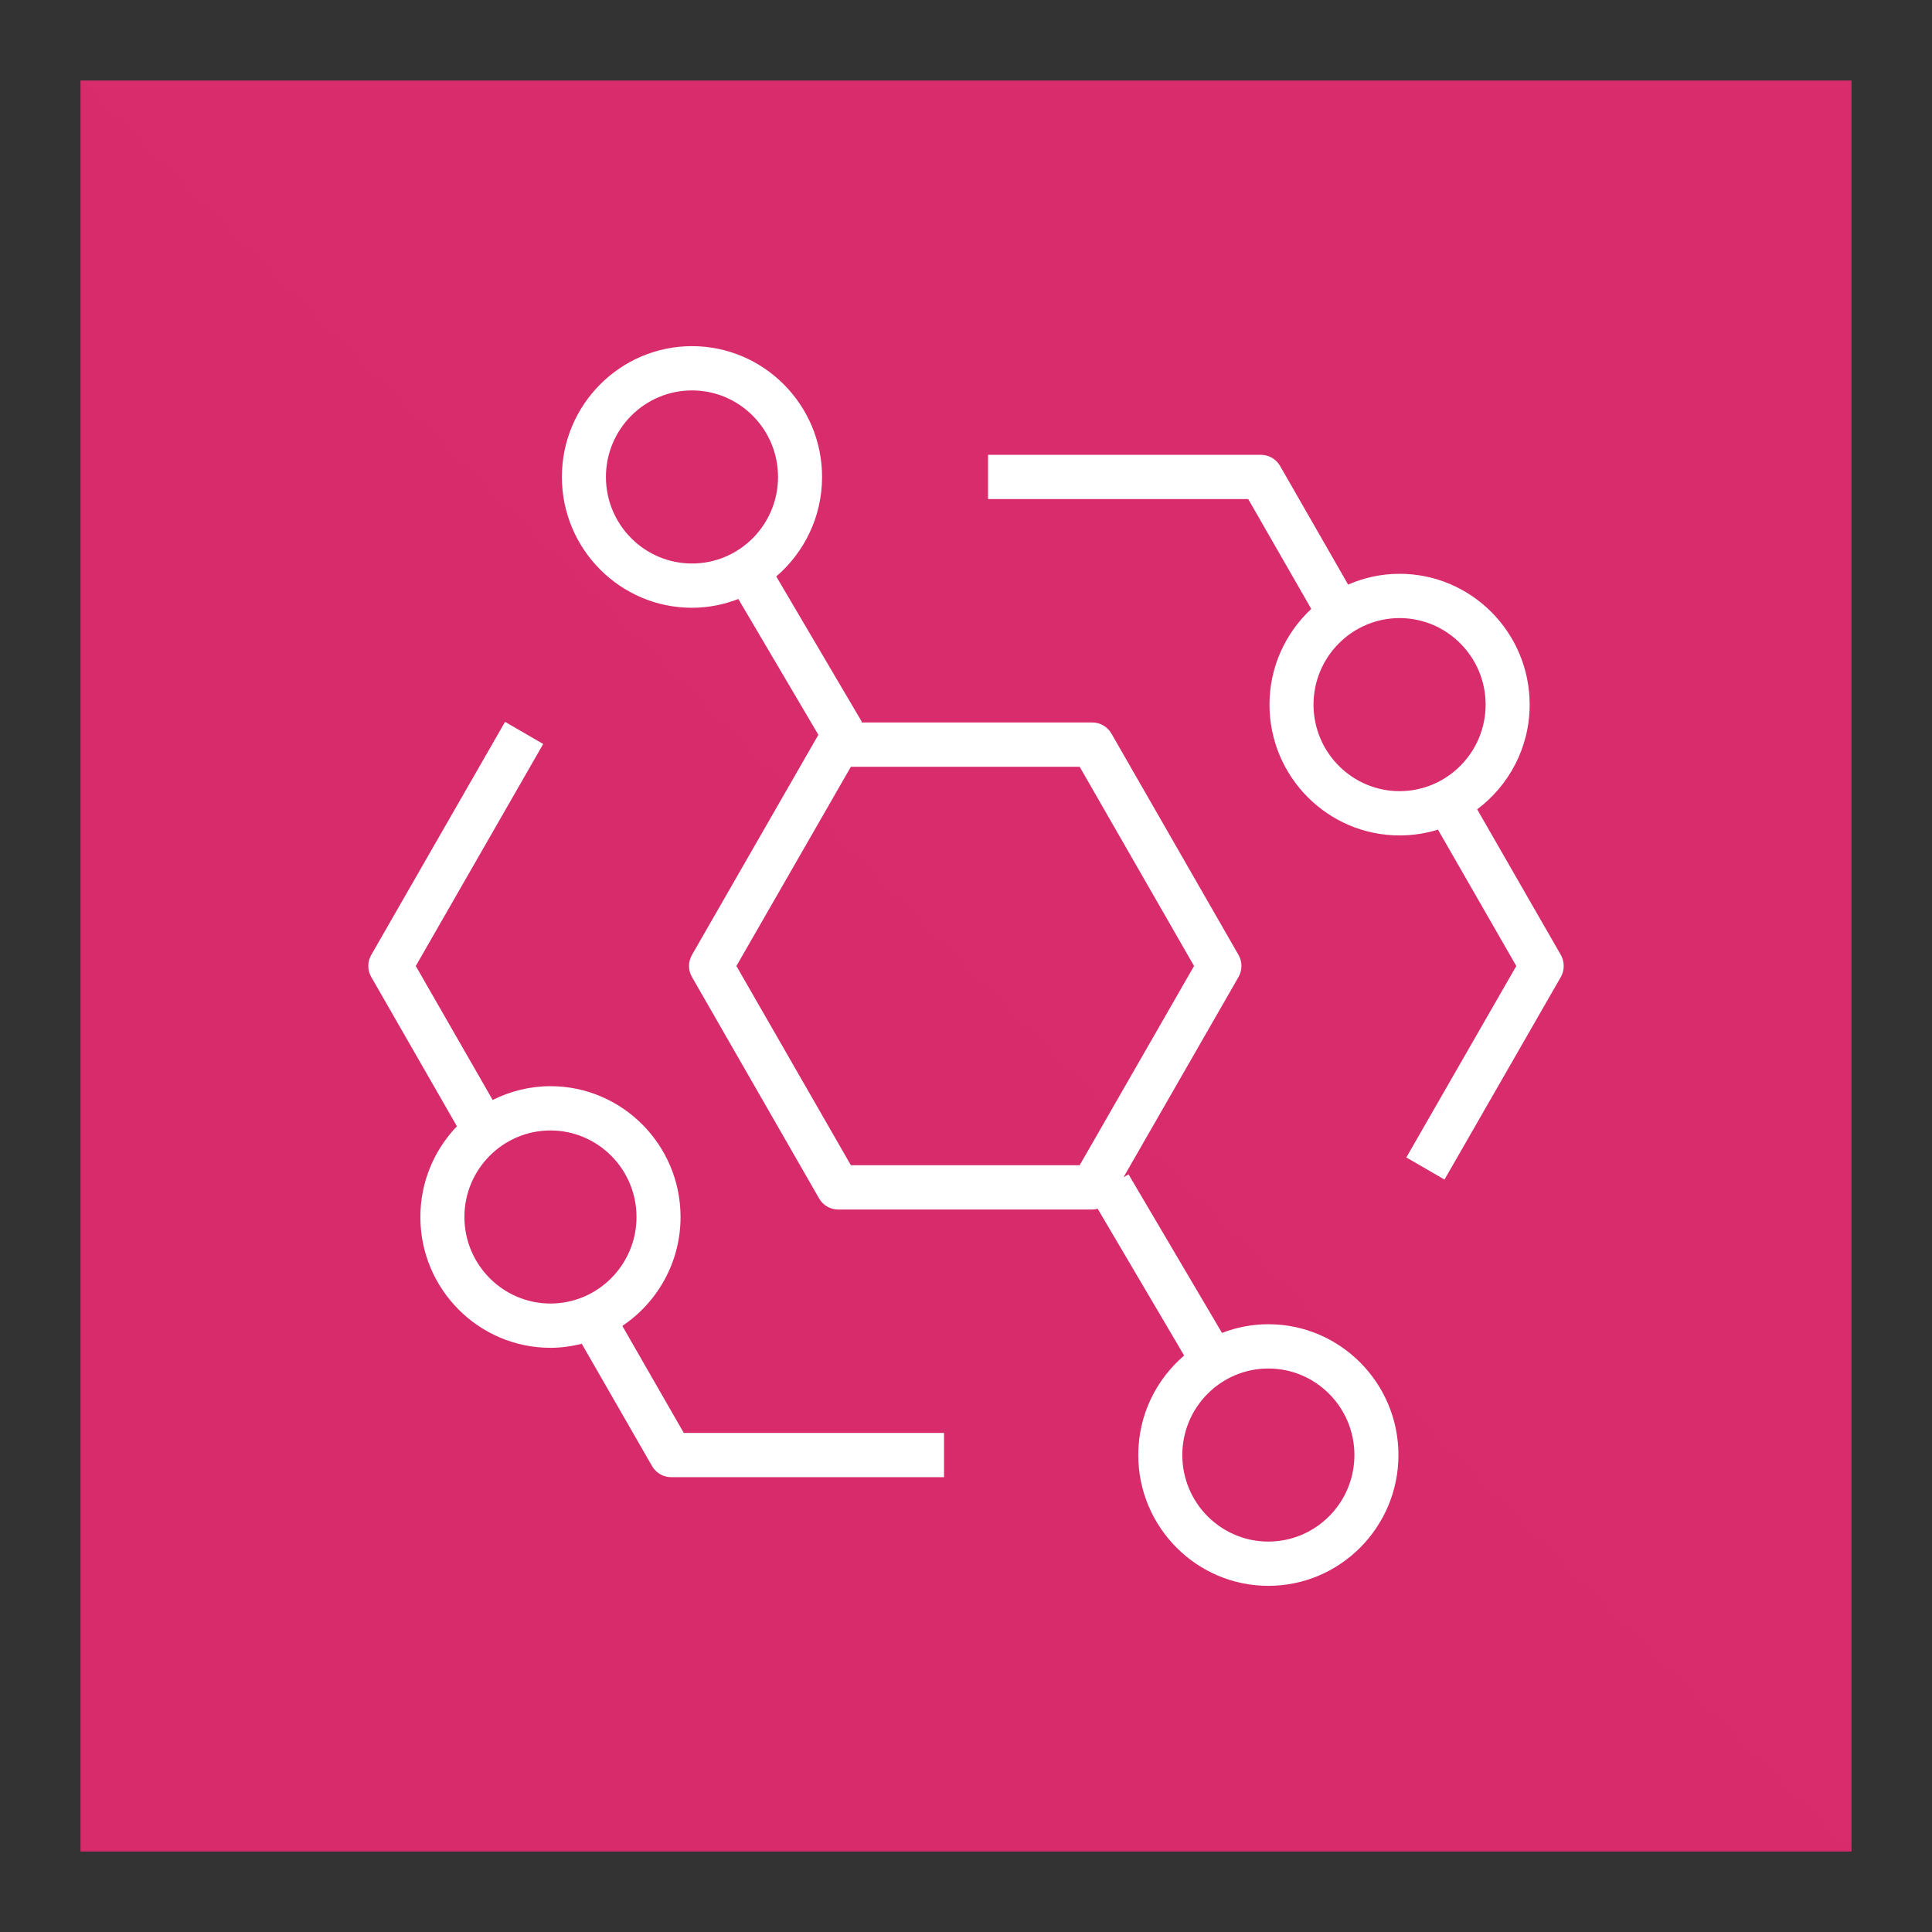 <svg width="24" height="24" viewBox="0 0 24 24" fill="none" xmlns="http://www.w3.org/2000/svg">
<rect x="0" y="0" width="24" height="24" fill="#333333" stroke="none"/>
<g clip-path="url(#clip0_2042_2257)">
<path d="M23 1H1V23H23V1Z" fill="url(#paint0_linear_2042_2257)"/>
<path fill-rule="evenodd" clip-rule="evenodd" d="M15.756 19.15C15.166 19.15 14.687 18.668 14.687 18.075C14.687 17.482 15.166 17 15.756 17C16.345 17 16.825 17.482 16.825 18.075C16.825 18.668 16.345 19.15 15.756 19.15ZM13.412 14.475H10.57L9.148 12L10.57 9.525H13.412L14.833 12L13.412 14.475ZM8.596 7C8.007 7 7.527 6.518 7.527 5.925C7.527 5.332 8.007 4.85 8.596 4.85C9.186 4.85 9.665 5.332 9.665 5.925C9.665 6.518 9.186 7 8.596 7ZM15.756 16.45C15.553 16.45 15.359 16.489 15.18 16.558L14.019 14.588L13.957 14.624L15.385 12.137C15.434 12.052 15.434 11.948 15.385 11.862L13.806 9.112C13.757 9.027 13.667 8.975 13.569 8.975H10.696L10.707 8.968L9.643 7.161C9.99 6.863 10.212 6.42 10.212 5.925C10.212 5.029 9.487 4.3 8.596 4.3C7.705 4.3 6.98 5.029 6.98 5.925C6.98 6.821 7.705 7.55 8.596 7.55C8.799 7.55 8.993 7.51 9.172 7.441L10.166 9.128L8.596 11.862C8.547 11.948 8.547 12.052 8.596 12.137L10.175 14.887C10.224 14.973 10.314 15.025 10.412 15.025H13.569C13.592 15.025 13.614 15.021 13.636 15.016L14.71 16.839C14.361 17.137 14.14 17.58 14.14 18.075C14.14 18.971 14.865 19.7 15.756 19.7C16.647 19.7 17.372 18.971 17.372 18.075C17.372 17.179 16.647 16.45 15.756 16.45ZM17.386 9.828C16.797 9.828 16.317 9.346 16.317 8.753C16.317 8.161 16.797 7.678 17.386 7.678C17.975 7.678 18.455 8.161 18.455 8.753C18.455 9.346 17.975 9.828 17.386 9.828ZM19.389 11.862L18.35 10.054C18.745 9.757 19.002 9.286 19.002 8.753C19.002 7.857 18.277 7.128 17.386 7.128C17.159 7.128 16.943 7.176 16.747 7.262L15.901 5.787C15.852 5.702 15.761 5.65 15.664 5.65H12.274V6.2H15.506L16.289 7.564C15.971 7.861 15.77 8.283 15.77 8.753C15.77 9.649 16.495 10.378 17.386 10.378C17.552 10.378 17.712 10.353 17.863 10.306L18.836 12L17.47 14.378L17.944 14.653L19.389 12.137C19.437 12.052 19.437 11.948 19.389 11.862ZM6.838 16.193C6.249 16.193 5.769 15.71 5.769 15.118C5.769 14.525 6.249 14.043 6.838 14.043C7.427 14.043 7.907 14.525 7.907 15.118C7.907 15.71 7.427 16.193 6.838 16.193ZM7.731 16.471C8.166 16.179 8.454 15.682 8.454 15.118C8.454 14.222 7.729 13.493 6.838 13.493C6.58 13.493 6.337 13.556 6.12 13.664L5.165 12L6.748 9.242L6.274 8.967L4.612 11.862C4.563 11.948 4.563 12.052 4.612 12.137L5.676 13.991C5.396 14.283 5.222 14.68 5.222 15.118C5.222 16.014 5.947 16.743 6.838 16.743C6.972 16.743 7.102 16.724 7.227 16.693L8.1 18.212C8.149 18.297 8.239 18.35 8.336 18.35H11.727V17.8H8.494L7.731 16.471Z" fill="white"/>
</g>
<defs>
<linearGradient id="paint0_linear_2042_2257" x1="1" y1="2201" x2="2201" y2="1" gradientUnits="userSpaceOnUse">
<stop stop-color="#B0084D"/>
<stop offset="1" stop-color="#FF4F8B"/>
</linearGradient>
<clipPath id="clip0_2042_2257">
<rect width="22" height="22" fill="white" transform="translate(1 1)"/>
</clipPath>
</defs>
</svg>
